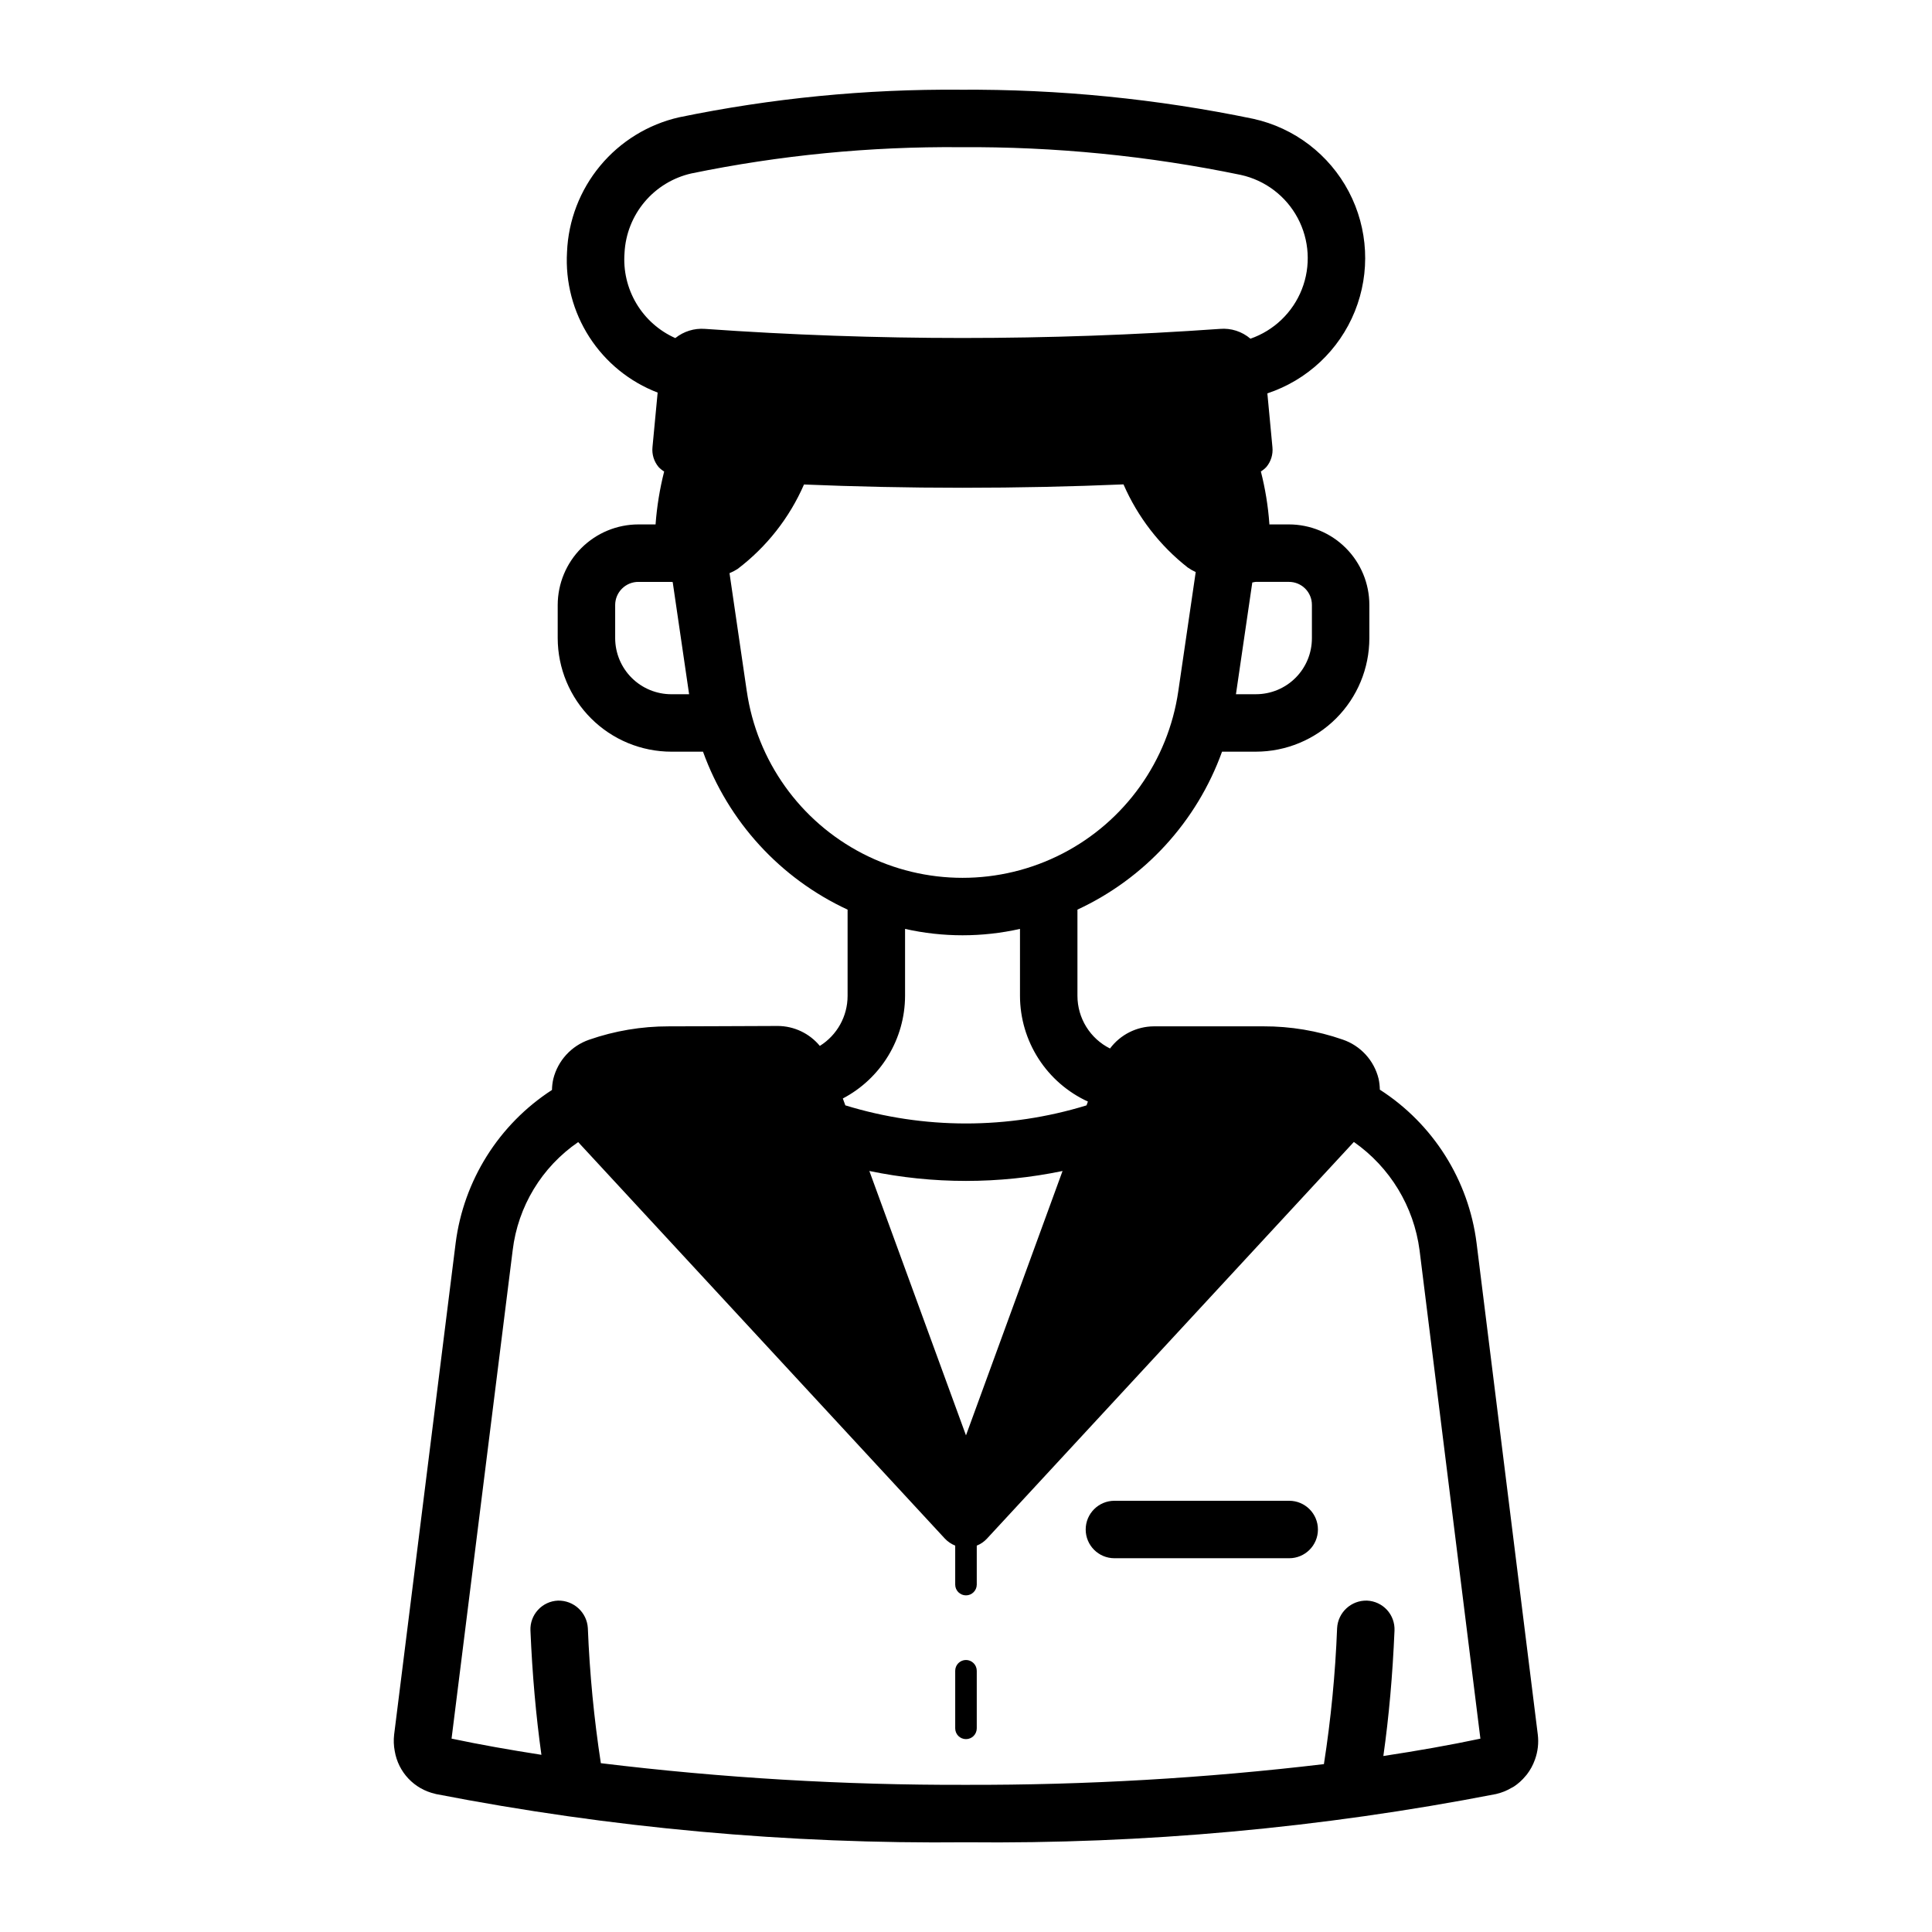 <?xml version="1.0" encoding="UTF-8"?>
<!-- Uploaded to: SVG Repo, www.svgrepo.com, Generator: SVG Repo Mixer Tools -->
<svg fill="#000000" width="800px" height="800px" version="1.1" viewBox="144 144 512 512" xmlns="http://www.w3.org/2000/svg">
 <path d="m548.61 614.29c0.922-1.188 1.645-2.512 2.148-3.93l0.035-0.098v0.004c0.754-2.098 1.008-4.344 0.742-6.559v-0.004l-16.227-130.27c-2.106-16.68-11.492-31.57-25.637-40.66-0.016-0.984-0.129-1.965-0.34-2.926-1.203-4.848-4.789-8.75-9.52-10.352-6.731-2.34-13.812-3.523-20.938-3.504h-29.086c-4.578 0.027-8.883 2.203-11.625 5.871-2.59-1.293-4.769-3.285-6.293-5.746-1.523-2.461-2.332-5.301-2.336-8.195v-22.859c17.848-8.281 31.645-23.352 38.32-41.859h8.965c7.973-0.004 15.621-3.176 21.262-8.812 5.641-5.641 8.809-13.289 8.812-21.262v-8.832c-0.004-5.656-2.25-11.074-6.25-15.074-3.996-3.996-9.418-6.242-15.07-6.246h-5.188c-0.004-0.051 0.016-0.102 0.012-0.152-0.336-4.688-1.09-9.332-2.254-13.887 0.539-0.324 1.031-0.723 1.461-1.18 1.219-1.461 1.797-3.348 1.605-5.242l-1.344-14.273v0.004c10.547-3.488 19.027-11.438 23.184-21.742 4.152-10.301 3.562-21.91-1.617-31.738-5.18-9.828-14.422-16.879-25.27-19.273-25.547-5.301-51.582-7.887-77.672-7.715-25.043-0.203-50.035 2.25-74.562 7.316-8.172 1.871-15.504 6.379-20.863 12.828s-8.453 14.48-8.797 22.859c-0.469 7.953 1.605 15.852 5.922 22.551s10.652 11.852 18.094 14.707l-1.371 14.484c-0.184 1.895 0.398 3.781 1.617 5.238 0.438 0.465 0.934 0.867 1.48 1.195-1.168 4.598-1.93 9.289-2.277 14.02h-4.539c-5.66 0-11.09 2.246-15.102 6.238-4.008 3.996-6.273 9.418-6.293 15.082v8.832c0.02 7.981 3.207 15.629 8.859 21.27 5.652 5.637 13.309 8.805 21.293 8.805h8.355c6.672 18.508 20.469 33.578 38.316 41.859v22.859c0 5.391-2.781 10.398-7.356 13.254-2.742-3.32-6.812-5.254-11.113-5.285h-0.09c-9.363 0.055-28.891 0.102-28.875 0.102-7.168-0.008-14.281 1.188-21.051 3.539-4.719 1.629-8.293 5.535-9.504 10.379-0.219 0.965-0.336 1.949-0.352 2.938-14.07 9.117-23.41 23.969-25.531 40.598l-16.301 130.25c-0.168 1.457-0.113 2.934 0.164 4.375 0.941 5.59 5.168 10.055 10.699 11.301 0.078 0.02 0.148 0.055 0.23 0.074v-0.004c46.262 8.992 93.32 13.273 140.45 12.781 47.125 0.492 94.184-3.789 140.45-12.781 1.465-0.328 2.863-0.891 4.148-1.656 0.188-0.109 0.391-0.191 0.57-0.309h0.004c1.176-0.773 2.227-1.719 3.117-2.805 0.109-0.133 0.227-0.25 0.328-0.387zm-38.004-4.945c1.469-10.383 2.449-21.336 2.953-33.238v0.004c0.086-2.019-0.633-3.988-1.996-5.477-1.367-1.484-3.269-2.367-5.285-2.453-4.18-0.121-7.695 3.106-7.93 7.281-0.469 12.074-1.637 24.109-3.496 36.047-31.48 3.738-63.156 5.574-94.855 5.492-32.344 0.09-64.66-1.828-96.766-5.738-1.82-11.859-2.969-23.809-3.445-35.797-0.25-4.164-3.754-7.383-7.926-7.285-2.016 0.082-3.918 0.965-5.285 2.453-1.367 1.484-2.086 3.453-2 5.473 0.488 11.629 1.469 22.656 2.906 32.938-8.309-1.297-16.34-2.703-23.812-4.293l16.195-129.4c1.387-11.617 7.711-22.066 17.359-28.684l97.18 105.08c0.766 0.812 1.699 1.445 2.738 1.855v10.344c0.008 1.57 1.281 2.84 2.856 2.84 1.57 0 2.844-1.27 2.856-2.84v-10.344c1.027-0.402 1.953-1.035 2.703-1.852l97.23-105.12c9.582 6.699 15.902 17.117 17.414 28.711l16.121 129.42c-8.047 1.711-16.703 3.227-25.715 4.598zm-110.61-84.957-25.609-70.066h-0.004c16.887 3.512 34.316 3.512 51.203 0.004zm91.672-220.09v8.832c0.008 3.938-1.555 7.719-4.34 10.504-2.789 2.789-6.57 4.348-10.508 4.34h-5.281l4.332-29.613c0.328-0.02 0.617-0.156 0.949-0.156h8.754c1.617-0.008 3.172 0.633 4.316 1.777 1.145 1.145 1.785 2.695 1.777 4.316zm-182.16-93.328c0.262-4.949 2.129-9.68 5.324-13.473 3.191-3.789 7.539-6.434 12.371-7.531 23.453-4.832 47.348-7.164 71.289-6.961 24.977-0.176 49.898 2.289 74.355 7.352 6.449 1.426 11.953 5.598 15.059 11.426 3.109 5.828 3.512 12.723 1.102 18.875-2.41 6.148-7.391 10.934-13.629 13.098-2.234-1.914-5.141-2.848-8.07-2.598-45.438 3.215-91.047 3.215-136.48 0-2.84-0.215-5.652 0.656-7.867 2.438-4.309-1.918-7.914-5.121-10.324-9.176-2.406-4.051-3.5-8.75-3.129-13.449zm-2.481 102.16v-8.828c0.012-1.629 0.664-3.184 1.824-4.324 1.156-1.145 2.719-1.781 4.344-1.77h8.754c0.113 0 0.211 0.047 0.324 0.047l4.348 29.723h-4.672 0.004c-3.949 0.012-7.738-1.547-10.539-4.332-2.797-2.781-4.375-6.566-4.387-10.512zm34.871 14.008-4.57-31.246v0.004c0.746-0.305 1.461-0.676 2.137-1.113 7.684-5.832 13.746-13.539 17.602-22.387 13.379 0.559 27.48 0.867 42 0.867 14.77 0 29.09-0.32 42.672-0.898 3.758 8.648 9.613 16.223 17.035 22.039 0.664 0.461 1.367 0.863 2.102 1.195l-4.613 31.547v-0.004c-2.68 18.48-14.125 34.527-30.723 43.078-16.602 8.551-36.312 8.551-52.914 0-16.602-8.551-28.047-24.598-30.723-43.078zm41.953 80.789v-17.758c10.027 2.254 20.43 2.254 30.457 0v17.758c0.012 5.898 1.715 11.668 4.906 16.633 3.188 4.961 7.734 8.906 13.094 11.367l-0.371 1.012 0.004-0.004c-20.828 6.398-43.094 6.394-63.918-0.004l-0.664-1.824c4.961-2.602 9.117-6.508 12.023-11.297 2.906-4.789 4.453-10.281 4.469-15.883zm19 178.86v15.227c0.004 0.762-0.297 1.492-0.832 2.031-0.535 0.539-1.266 0.84-2.023 0.84-0.762 0-1.488-0.301-2.027-0.84-0.535-0.539-0.832-1.27-0.828-2.031v-15.227c-0.004-0.758 0.293-1.488 0.828-2.027 0.539-0.539 1.266-0.844 2.027-0.844 0.758 0 1.488 0.305 2.023 0.844 0.535 0.539 0.836 1.27 0.832 2.027zm90.414-37.453c0 4.207-3.41 7.613-7.613 7.613h-46.32c-4.203 0-7.613-3.406-7.613-7.613 0-4.203 3.41-7.613 7.613-7.613h46.32c4.203 0 7.613 3.41 7.613 7.613z"/>
</svg>